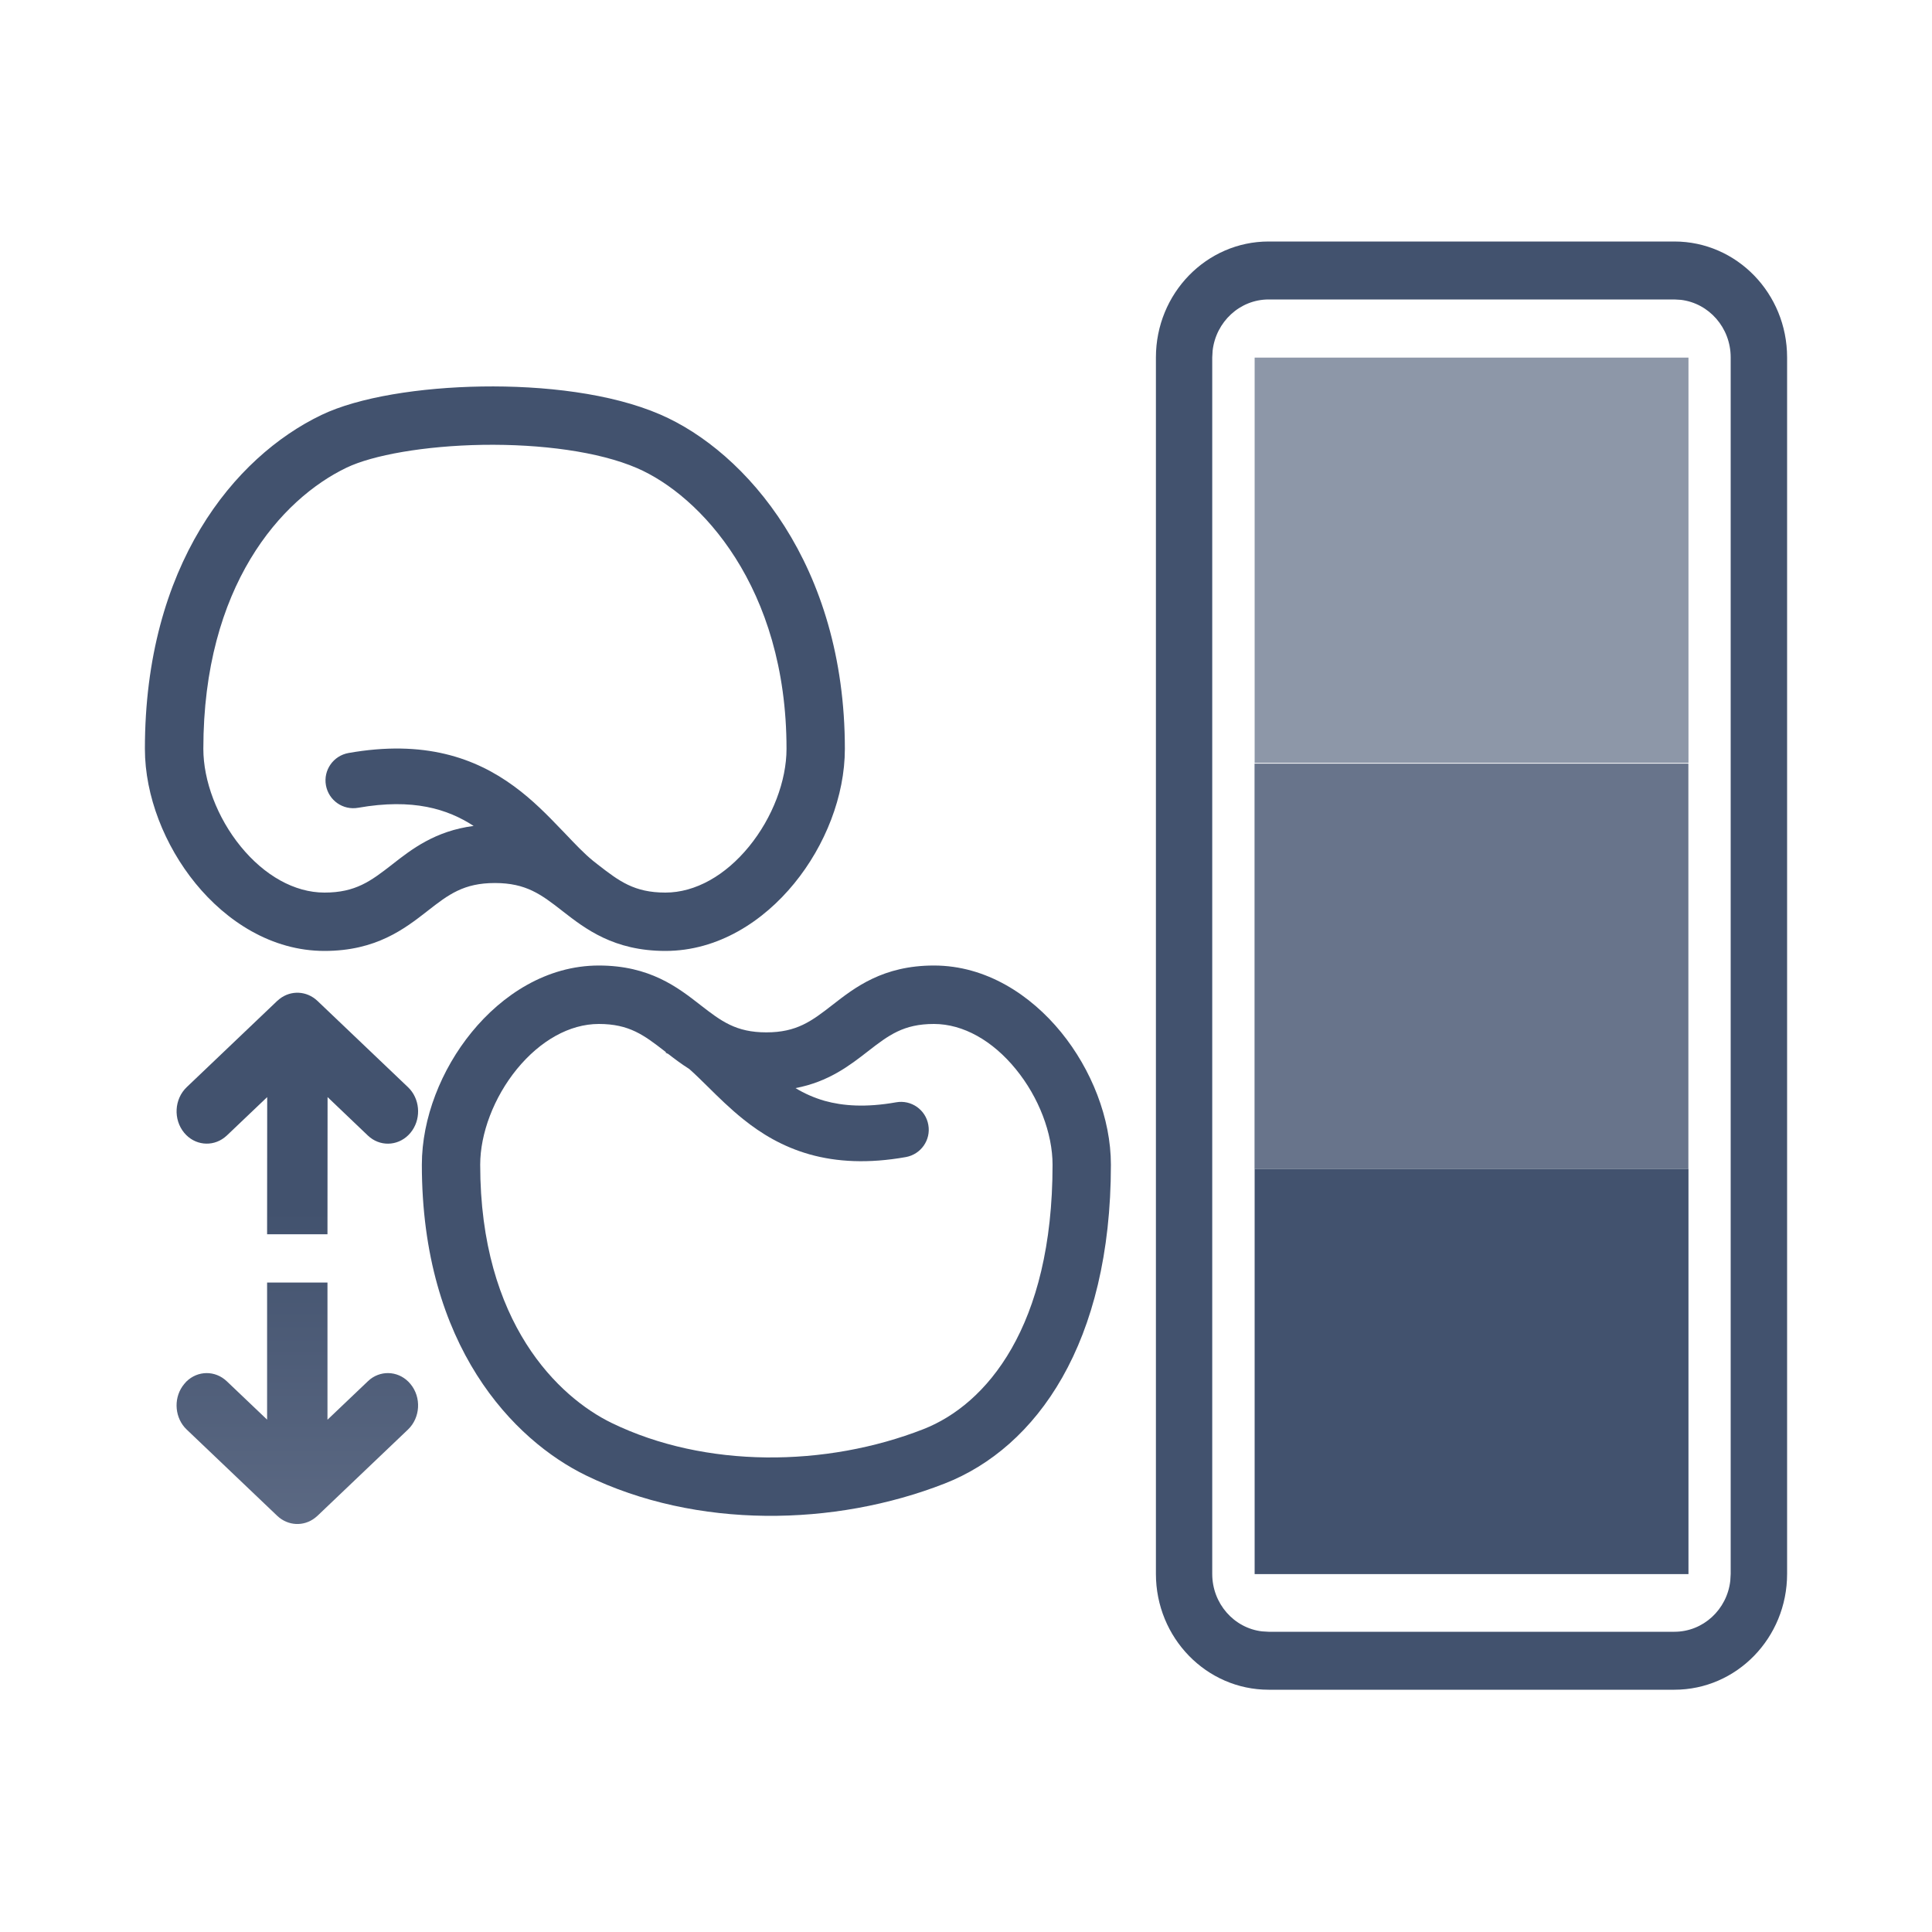 <svg width="20" height="20" viewBox="0 0 20 20" fill="none" xmlns="http://www.w3.org/2000/svg">
<path fill-rule="evenodd" clip-rule="evenodd" d="M18.5 3.7C18.5 3.037 17.978 2.5 17.333 2.5H13.133C12.489 2.5 11.966 3.037 11.966 3.7V16.293C11.966 16.955 12.489 17.492 13.133 17.492H17.333C17.978 17.492 18.5 16.955 18.5 16.293V3.7ZM13.133 3.1H17.333L17.401 3.104C17.691 3.139 17.916 3.392 17.916 3.7V16.293L17.912 16.363C17.879 16.661 17.632 16.892 17.333 16.892H13.133L13.065 16.888C12.774 16.854 12.549 16.6 12.549 16.293V3.7L12.553 3.63C12.587 3.332 12.834 3.1 13.133 3.1Z" fill="#42526E"/>
<rect opacity="0.6" x="12.988" y="3.702" width="4.491" height="4.195" fill="#42526E"/>
<rect opacity="0.8" x="12.987" y="7.905" width="4.491" height="4.195" fill="#42526E"/>
<rect x="12.988" y="12.1" width="4.491" height="4.195" fill="#42526E"/>
<path fill-rule="evenodd" clip-rule="evenodd" d="M6.199 9.995C5.659 9.995 5.198 10.299 4.883 10.685C4.568 11.07 4.367 11.576 4.367 12.057C4.367 13.936 5.319 14.91 6.067 15.274C7.212 15.831 8.639 15.803 9.778 15.358C10.733 14.985 11.5 13.9 11.5 12.057C11.5 11.576 11.298 11.07 10.984 10.685C10.669 10.299 10.208 9.995 9.668 9.995C9.141 9.995 8.85 10.222 8.62 10.401L8.615 10.405C8.401 10.571 8.248 10.687 7.933 10.687C7.618 10.687 7.466 10.571 7.252 10.405L7.247 10.401C7.017 10.222 6.726 9.995 6.199 9.995ZM4.971 12.057C4.971 11.734 5.112 11.36 5.351 11.067C5.591 10.774 5.895 10.6 6.199 10.6C6.514 10.6 6.667 10.716 6.881 10.882L6.886 10.886C6.888 10.888 6.891 10.89 6.894 10.892L6.891 10.898C6.9 10.902 6.909 10.906 6.917 10.91C6.983 10.961 7.054 11.015 7.135 11.066C7.167 11.094 7.2 11.125 7.236 11.16C7.265 11.188 7.297 11.219 7.329 11.251C7.435 11.356 7.559 11.478 7.694 11.586C7.878 11.734 8.099 11.87 8.381 11.95C8.662 12.029 8.989 12.047 9.377 11.978C9.533 11.95 9.638 11.801 9.61 11.645C9.583 11.488 9.433 11.383 9.277 11.411C8.961 11.467 8.724 11.448 8.537 11.396C8.426 11.364 8.326 11.319 8.235 11.264C8.579 11.199 8.799 11.027 8.981 10.886L8.986 10.882C9.2 10.716 9.353 10.6 9.668 10.6C9.972 10.6 10.276 10.774 10.515 11.067C10.755 11.36 10.896 11.734 10.896 12.057C10.896 13.735 10.211 14.54 9.558 14.795C8.552 15.188 7.303 15.203 6.331 14.73C5.787 14.465 4.971 13.699 4.971 12.057Z" fill="#42526E"/>
<path fill-rule="evenodd" clip-rule="evenodd" d="M6.888 9.844C7.435 9.844 7.903 9.536 8.222 9.145C8.542 8.754 8.746 8.24 8.746 7.752C8.746 5.848 7.723 4.675 6.835 4.291C6.325 4.07 5.625 3.991 4.987 4.001C4.353 4.011 3.714 4.11 3.327 4.296C2.421 4.731 1.5 5.855 1.5 7.752C1.5 8.24 1.705 8.754 2.024 9.145C2.343 9.536 2.811 9.844 3.359 9.844C3.893 9.844 4.188 9.615 4.422 9.433L4.427 9.429C4.644 9.259 4.801 9.141 5.123 9.141C5.446 9.141 5.602 9.259 5.82 9.429L5.825 9.433C6.059 9.615 6.354 9.844 6.888 9.844ZM8.142 7.752C8.142 8.082 7.998 8.464 7.754 8.763C7.51 9.062 7.199 9.24 6.888 9.24C6.565 9.24 6.409 9.121 6.191 8.952L6.186 8.948C6.17 8.936 6.155 8.923 6.139 8.911C6.046 8.835 5.955 8.739 5.844 8.622L5.808 8.585C5.673 8.444 5.515 8.281 5.322 8.14C4.919 7.844 4.39 7.657 3.608 7.795C3.451 7.823 3.346 7.972 3.374 8.129C3.402 8.286 3.551 8.39 3.708 8.362C4.276 8.262 4.634 8.375 4.903 8.55C4.504 8.602 4.26 8.792 4.061 8.948L4.056 8.952C3.838 9.121 3.681 9.24 3.359 9.24C3.047 9.24 2.736 9.062 2.492 8.763C2.248 8.464 2.105 8.082 2.105 7.752C2.105 6.067 2.91 5.166 3.588 4.841C3.857 4.712 4.392 4.615 4.997 4.605C5.597 4.596 6.198 4.674 6.595 4.846C7.247 5.128 8.142 6.074 8.142 7.752Z" fill="#42526E"/>
<path fill-rule="evenodd" clip-rule="evenodd" d="M2.87 10.361L2.895 10.34C3.012 10.249 3.175 10.256 3.286 10.361L4.223 11.254L4.246 11.278C4.353 11.403 4.357 11.597 4.249 11.727L4.227 11.751C4.11 11.866 3.929 11.87 3.808 11.755L3.391 11.357L3.39 12.777H2.765L2.766 11.357L2.348 11.755L2.323 11.776C2.195 11.875 2.014 11.856 1.907 11.727C1.792 11.588 1.804 11.377 1.933 11.254L2.87 10.361ZM3.286 15.692L3.261 15.713C3.144 15.804 2.981 15.797 2.87 15.692L1.933 14.799L1.91 14.775C1.803 14.65 1.799 14.456 1.907 14.327L1.929 14.302C2.046 14.187 2.227 14.184 2.348 14.299L2.765 14.696L2.765 13.277H3.39L3.39 14.697L3.808 14.299L3.833 14.277C3.961 14.178 4.142 14.197 4.249 14.327C4.364 14.465 4.352 14.676 4.223 14.799L3.286 15.692Z" fill="url(#paint0_linear_3292_5344)"/>
<defs>
<linearGradient id="paint0_linear_3292_5344" x1="-1.317" y1="12.526" x2="-1.317" y2="20.092" gradientUnits="userSpaceOnUse">
<stop stop-color="#42526E"/>
<stop offset="1" stop-color="#7D879F"/>
</linearGradient>
</defs>
</svg>
